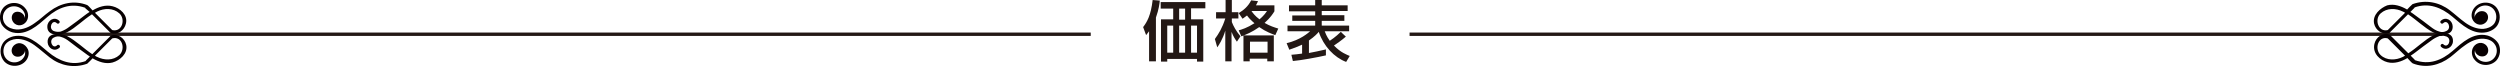 <?xml version="1.0" encoding="utf-8"?>
<!-- Generator: Adobe Illustrator 24.0.2, SVG Export Plug-In . SVG Version: 6.00 Build 0)  -->
<svg version="1.1" id="レイヤー_1" xmlns="http://www.w3.org/2000/svg" xmlns:xlink="http://www.w3.org/1999/xlink" x="0px"
	 y="0px" width="839.8px" height="22.2px" viewBox="0 0 839.8 22.2" style="enable-background:new 0 0 839.8 22.2;"
	 xml:space="preserve">
<style type="text/css">
	.st0{fill:#231815;}
	.st1{fill:none;stroke:#231815;stroke-width:1.134;}
	.st2{fill:#070001;}
</style>
<g>
	<path class="st0" d="M386,10.5c-0.4,0.5-0.6,0.8-1,1.3l-1-2.7c1.3-1.7,2.6-3.9,3.2-9.1l2.4,0.2c-0.1,1-0.3,2.9-1.3,5.7v14.7H386
		V10.5z M404.9,0.7v2.1h-4.8v3.7h4.1v14.2h-2.1v-0.9h-10v0.9H390V6.5h4.1V2.9h-4.2V0.7H404.9z M392.1,8.6v9.1h2V8.6H392.1z
		 M396.1,2.9v3.7h2V2.9H396.1z M396.1,8.6v9.1h2V8.6H396.1z M400.1,8.6v9.1h2V8.6H400.1z"/>
	<path class="st0" d="M408.1,13.1c1.3-1.8,2.5-3.7,3.5-6.9h-3.1V4.1h3.2V0h2.1v4.1h2.2v2.1h-2.2v1.2c0.5,1.3,1.4,3,2.9,4.8l-1.2,1.8
		c-0.5-0.7-1.2-1.7-1.8-3.3v9.9h-2.1V10.3c-0.9,3-2.2,4.9-2.7,5.6L408.1,13.1z M416.1,10.2c1-0.3,2.8-0.8,5.3-2.4
		c-1.2-1-2.1-2-2.5-2.6c-0.7,0.5-1.1,0.8-1.5,1.1l-1.3-1.9c1.7-1,3.2-2.3,4.2-4.3l2.3,0.3c-0.2,0.4-0.4,0.8-0.7,1.4h6.2v2
		c-0.5,0.8-1.3,2.1-3.3,3.9c1.7,1,3.3,1.5,4.6,1.9l-1,2.2c-1.1-0.4-3.1-1.1-5.4-2.7c-2.4,1.7-4.4,2.5-6,3.1L416.1,10.2z M427.9,11.9
		v8.7h-2.2v-0.9h-5.9v0.9h-2.1v-8.7H427.9z M419.9,14v3.7h5.9V14H419.9z M420.4,3.7L420.4,3.7c0.4,0.6,1.2,1.7,2.7,2.8
		c1.6-1.4,2.1-2.2,2.5-2.8H420.4z"/>
	<path class="st0" d="M452.2,20.8c-4-1.5-7.6-5.3-9.2-10.1c-0.4,0.5-1.4,1.6-3.3,2.9v4.2c1.7-0.3,3.5-0.7,5.7-1.2v2
		c-2.6,0.6-8.5,1.7-11.1,1.9l-0.5-2.1c1.1-0.1,2.3-0.2,3.6-0.4V15c-0.8,0.4-2,0.9-4.3,1.7l-0.9-2.2c4.7-1.1,7.3-3.5,7.9-4h-7.6V8.6
		h9.3V7h-7.7V5.2h7.7V3.8h-8.8V1.8h8.8V0h2.2v1.8h8.7v1.9h-8.7v1.4h7.6V7h-7.6v1.6h9.2v1.9h-8.2c0.2,0.5,0.6,1.7,1.7,3.2
		c0.3-0.2,2-1.3,3.7-3l1.7,1.6c-1.5,1.3-3.1,2.4-4,3c2.3,2.4,4.4,3.1,5.3,3.5L452.2,20.8z"/>
</g>
<g>
	<line class="st1" x1="366.4" y1="11.5" x2="19.4" y2="11.5"/>
	<g>
		<path class="st2" d="M37.8,2.1c-2.3-0.6-4.7,0.2-6.7,1.4c0,0-1.6-1.8-1.8-1.8c-4.4-1.7-8.9-0.7-12.6,2.1C15,5,13.4,6.6,11.6,7.8
			C9.8,9.1,7.7,10,5.5,9.9C4.1,9.8,2.7,9.3,1.8,8.2c-1.1-1.3-1.1-3.4,0-4.7c1.8-2.3,5.6-1.6,6.5,1.1c0.2,0.6,0.1,1.1-0.1,1.6
			c0.4-1-1-2.1-1.8-2.2C3.9,3.5,3.1,6.5,5,8c1.5,1.1,3.5,0.3,4.2-1.4c0.5-1.3,0.2-2.8-0.7-3.8C6.7,0.5,3.2,0.4,1.2,2.5
			C-0.1,4-0.4,6.3,0.5,8.1c0.8,1.4,2.3,2.4,3.8,2.8c4.7,1.1,8.4-2.4,11.6-5.2c3.7-3.2,7.9-4.8,12.7-3.1c0,0.1,0.1,0.1,0.1,0.2
			L30.1,4c-0.6,0.4-1.2,0.8-1.7,1.2c-1.7,1.3-3.4,2.6-5.1,3.8c-0.9,0.7-1.8,1.2-2.9,1.6c-0.8,0.2-1.6,0.1-2.4-0.2
			c-1.9-0.9-0.4-4.1,1.1-2.6c0.5,0.5,1.3-0.3,0.8-0.8c-1.6-1.6-3.9-0.2-4,1.8c-0.2,3.5,4.5,3.2,6.5,2.1c3.1-1.6,5.5-4.2,8.5-6.1l6,6
			c0.1,0.1,0.2,0.2,0.3,0.3c2.3,0.8,4.6-0.9,5.1-3.2C43,5,40.3,2.7,37.8,2.1z M37.7,10.1l-5.8-5.8c0.2-0.1,0.5-0.3,0.7-0.4
			C35,2.7,38,2.6,40.1,4.5C42.3,6.5,41,10.9,37.7,10.1z"/>
		<path class="st2" d="M42.4,15.1c-0.5-2.3-2.8-3.9-5.1-3.2c-0.2,0.1-0.3,0.1-0.3,0.3l-6,6c-2.9-1.9-5.4-4.5-8.5-6.1
			c-2-1-6.7-1.4-6.5,2.1c0.1,2,2.3,3.4,4,1.8c0.5-0.5-0.3-1.3-0.8-0.8c-1.5,1.5-3-1.7-1.1-2.6c0.8-0.4,1.6-0.5,2.4-0.2
			c1.1,0.3,2,0.9,2.9,1.6c1.7,1.3,3.4,2.6,5.1,3.8c0.5,0.4,1.1,0.8,1.7,1.2l-1.3,1.3c-0.1,0.1-0.1,0.1-0.1,0.2
			c-4.7,1.7-9,0-12.7-3.1c-3.3-2.8-6.9-6.2-11.6-5.2c-1.6,0.4-3.1,1.3-3.8,2.8c-0.9,1.8-0.6,4.1,0.7,5.6c1.9,2.1,5.5,2,7.3-0.2
			c0.9-1.1,1.2-2.6,0.7-3.8C8.5,14.7,6.5,13.9,5,15c-2,1.4-1.1,4.5,1.5,4c0.8-0.1,2.2-1.3,1.8-2.2c0.2,0.5,0.2,1,0.1,1.6
			c-0.9,2.8-4.7,3.5-6.5,1.1c-1-1.3-1-3.4,0-4.7c0.9-1.1,2.3-1.6,3.6-1.7c2.2-0.1,4.3,0.8,6.1,2.1s3.4,2.8,5.1,4.1
			c3.6,2.8,8.2,3.7,12.6,2.1c0.2-0.1,1.8-1.8,1.8-1.8c2.1,1.2,4.4,2,6.7,1.4C40.3,20.3,43,18,42.4,15.1z M40.1,18.5
			c-2.1,1.9-5.1,1.8-7.5,0.6c-0.2-0.1-0.5-0.2-0.7-0.4l5.8-5.8C41,12,42.3,16.4,40.1,18.5z"/>
	</g>
</g>
<g>
	<line class="st1" x1="473.5" y1="11.5" x2="820.5" y2="11.5"/>
	<g>
		<path class="st2" d="M802,20.9c2.3,0.6,4.7-0.2,6.7-1.4c0,0,1.6,1.8,1.8,1.8c4.4,1.7,8.9,0.7,12.6-2.1c1.7-1.3,3.3-2.9,5.1-4.1
			c1.8-1.3,3.9-2.2,6.1-2.1c1.4,0.1,2.8,0.6,3.6,1.7c1.1,1.3,1.1,3.4,0,4.7c-1.8,2.3-5.6,1.6-6.5-1.1c-0.2-0.6-0.1-1.1,0.1-1.6
			c-0.4,1,1,2.1,1.8,2.2c2.6,0.5,3.4-2.6,1.5-4c-1.5-1.1-3.5-0.3-4.2,1.4c-0.5,1.3-0.2,2.8,0.7,3.8c1.8,2.2,5.3,2.3,7.3,0.2
			c1.3-1.5,1.6-3.8,0.7-5.6c-0.8-1.4-2.3-2.4-3.8-2.8c-4.7-1.1-8.4,2.4-11.6,5.2c-3.7,3.2-7.9,4.8-12.7,3.1c0-0.1-0.1-0.1-0.1-0.2
			l-1.3-1.3c0.6-0.4,1.2-0.8,1.7-1.2c1.7-1.3,3.4-2.6,5.1-3.8c0.9-0.7,1.8-1.2,2.9-1.6c0.8-0.2,1.6-0.1,2.4,0.2
			c1.9,0.9,0.4,4.1-1.1,2.6c-0.5-0.5-1.3,0.3-0.8,0.8c1.6,1.6,3.9,0.2,4-1.8c0.2-3.5-4.5-3.2-6.5-2.1c-3.1,1.6-5.5,4.2-8.5,6.1l-6-6
			c-0.1-0.1-0.2-0.2-0.3-0.3c-2.3-0.8-4.6,0.9-5.1,3.2C796.9,18,799.6,20.3,802,20.9z M802.1,12.9l5.8,5.8c-0.2,0.1-0.5,0.3-0.7,0.4
			c-2.4,1.2-5.5,1.3-7.5-0.6C797.5,16.4,798.9,12,802.1,12.9z"/>
		<path class="st2" d="M797.5,7.9c0.5,2.3,2.8,3.9,5.1,3.2c0.2-0.1,0.3-0.1,0.3-0.3l6-6c2.9,1.9,5.4,4.5,8.5,6.1
			c2,1,6.7,1.4,6.5-2.1c-0.1-2-2.3-3.4-4-1.8c-0.5,0.5,0.3,1.3,0.8,0.8c1.5-1.5,3,1.7,1.1,2.6c-0.8,0.4-1.6,0.5-2.4,0.2
			c-1.1-0.3-2-0.9-2.9-1.6c-1.7-1.3-3.4-2.6-5.1-3.8c-0.5-0.4-1.1-0.8-1.7-1.2l1.3-1.3c0.1-0.1,0.1-0.1,0.1-0.2
			c4.7-1.7,9,0,12.7,3.1c3.3,2.8,6.9,6.2,11.6,5.2c1.6-0.4,3.1-1.3,3.8-2.8c0.9-1.8,0.6-4.1-0.7-5.6c-1.9-2.1-5.5-2-7.3,0.2
			c-0.9,1.1-1.2,2.6-0.7,3.8c0.7,1.7,2.7,2.5,4.2,1.4c2-1.4,1.1-4.5-1.5-4c-0.8,0.1-2.2,1.3-1.8,2.2c-0.2-0.5-0.2-1-0.1-1.6
			c0.9-2.8,4.7-3.5,6.5-1.1c1,1.3,1,3.4,0,4.7c-0.9,1.1-2.3,1.6-3.6,1.7c-2.2,0.1-4.3-0.8-6.1-2.1s-3.4-2.8-5.1-4.1
			c-3.6-2.8-8.2-3.7-12.6-2.1c-0.2,0.1-1.8,1.8-1.8,1.8c-2.1-1.2-4.4-2-6.7-1.4C799.6,2.7,796.9,5,797.5,7.9z M799.7,4.5
			c2.1-1.9,5.1-1.8,7.5-0.6c0.2,0.1,0.5,0.2,0.7,0.4l-5.8,5.8C798.9,10.9,797.5,6.5,799.7,4.5z"/>
	</g>
</g>
</svg>
